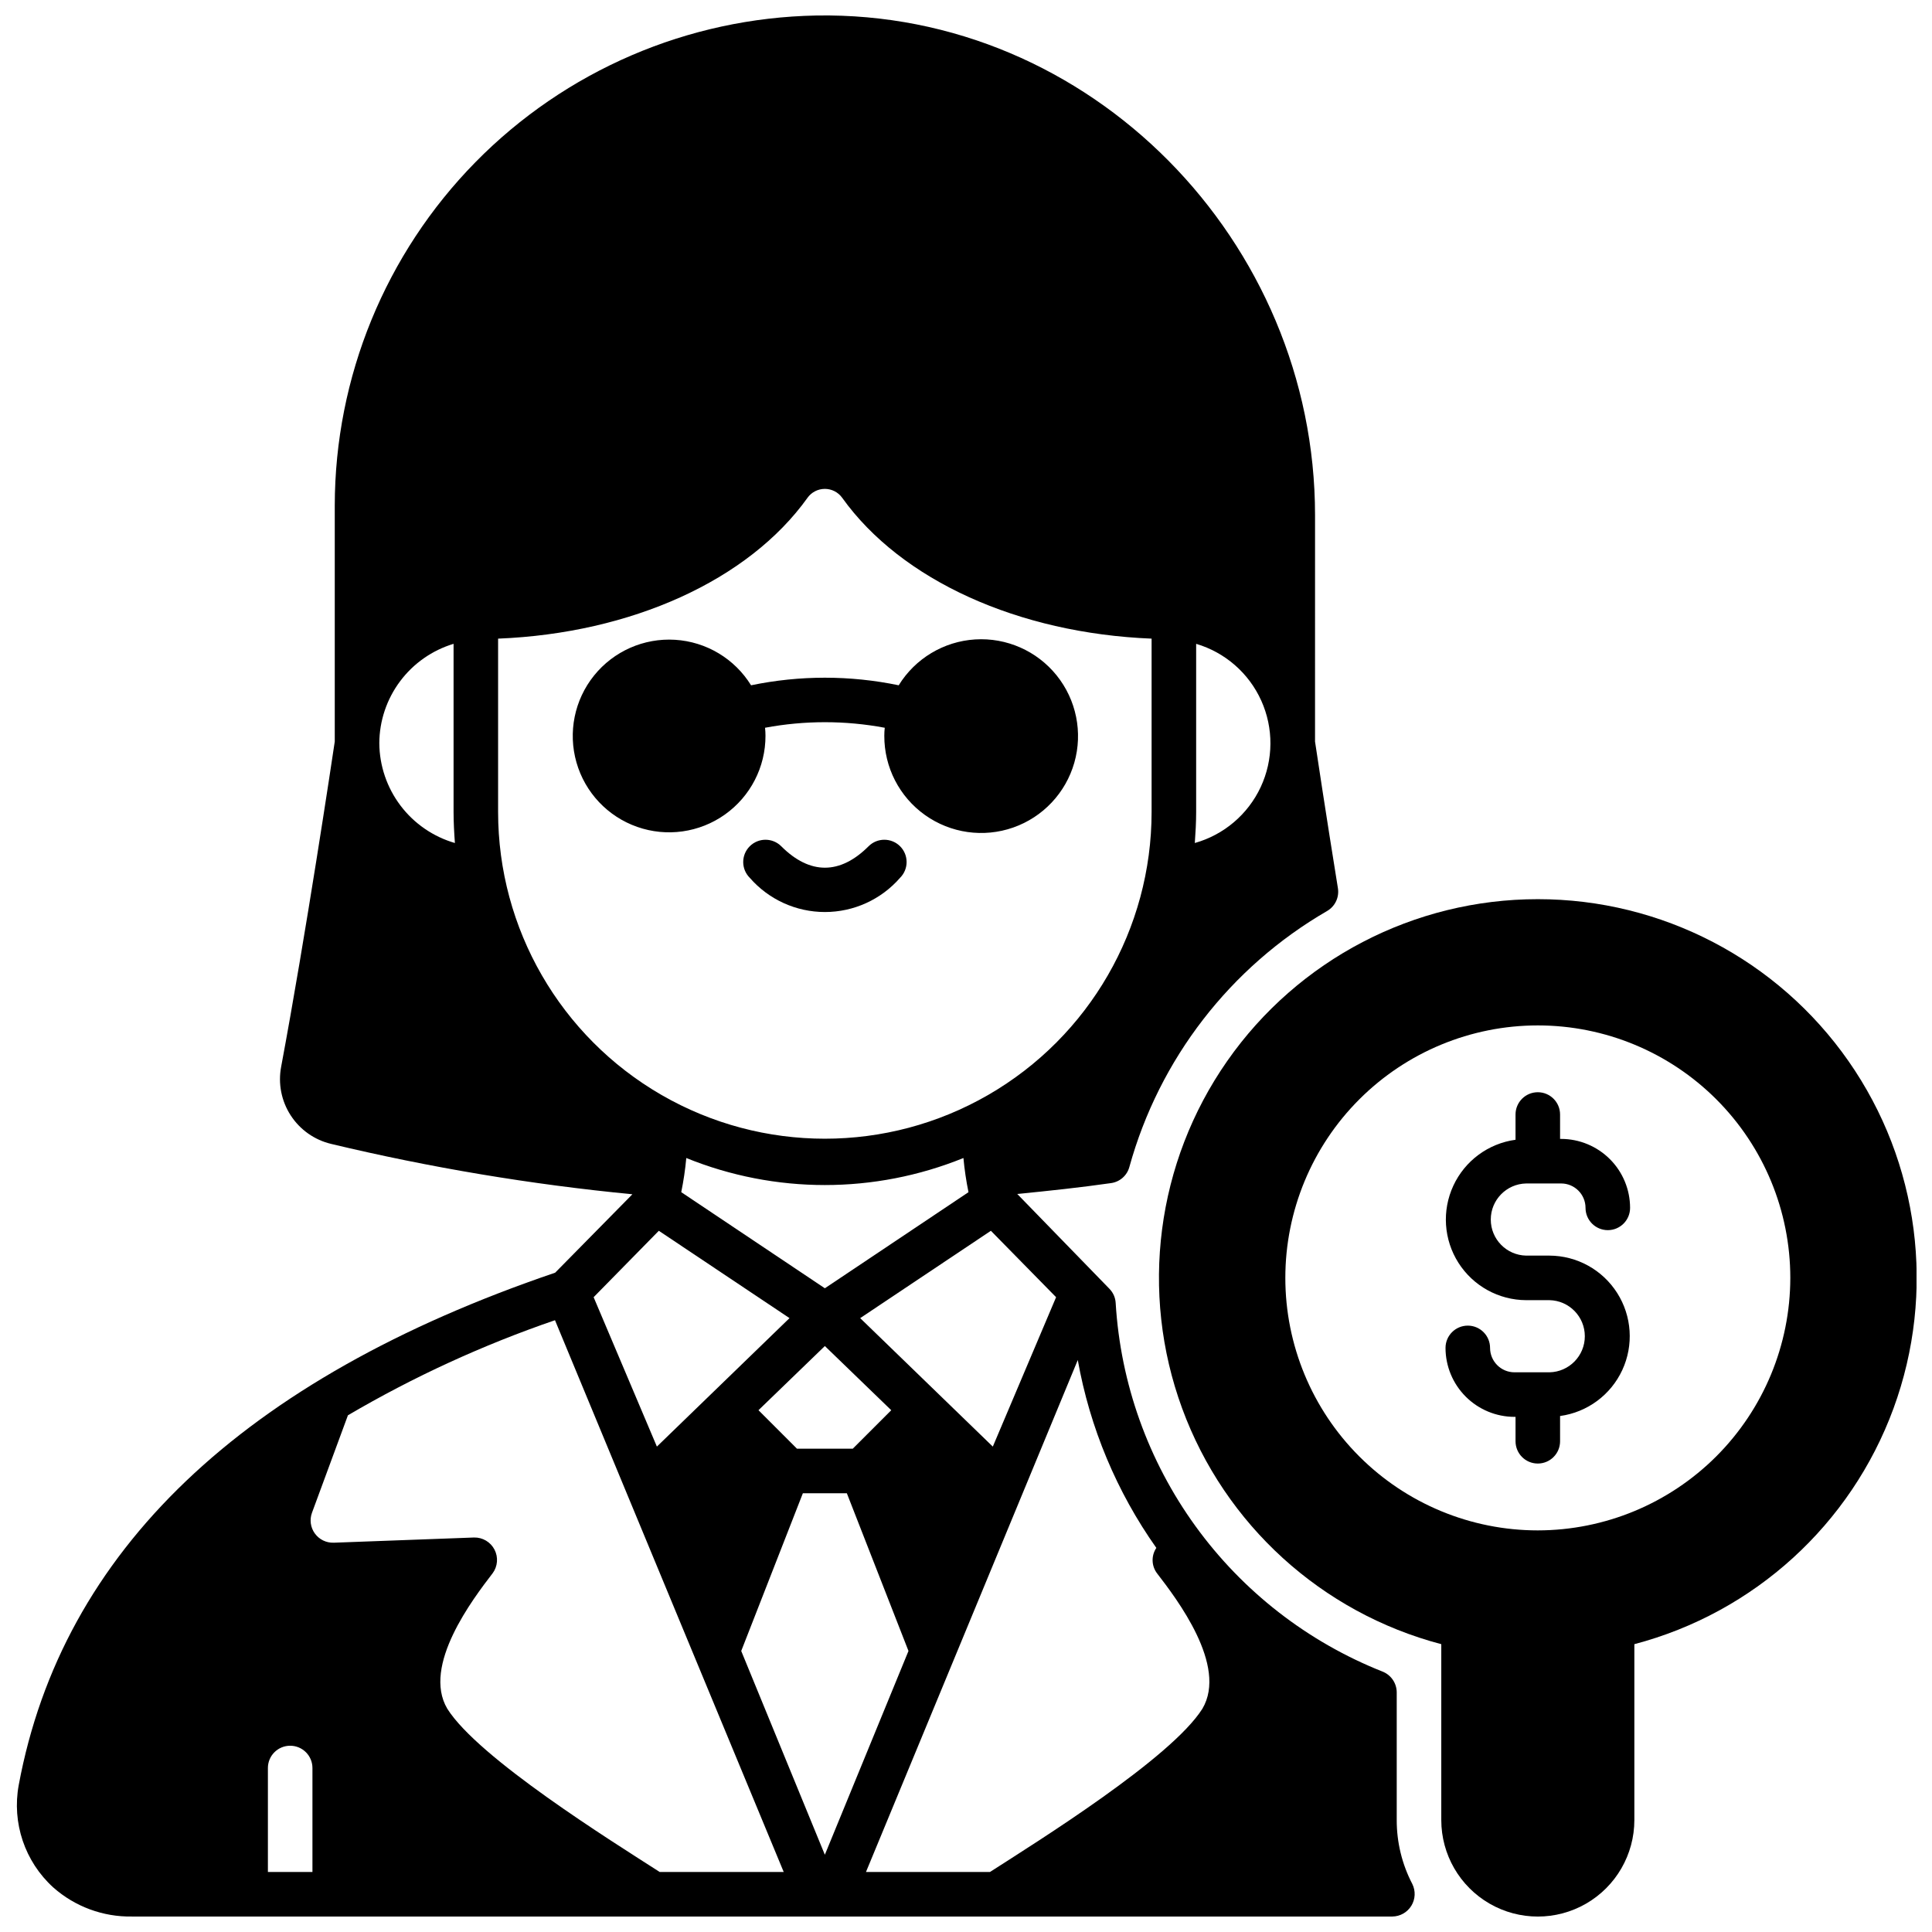 <?xml version="1.0" encoding="UTF-8"?>
<!-- Uploaded to: SVG Repo, www.svgrepo.com, Generator: SVG Repo Mixer Tools -->
<svg width="800px" height="800px" version="1.1" viewBox="144 144 512 512" xmlns="http://www.w3.org/2000/svg">
 <defs>
  <clipPath id="b">
   <path d="m451 382h200.9v269.9h-200.9z"/>
  </clipPath>
  <clipPath id="a">
   <path d="m148.09 148.09h370.91v503.81h-370.91z"/>
  </clipPath>
 </defs>
 <path d="m548.44 457.63h9.277c3.57 0.004 6.461 2.898 6.465 6.469 0 3.258 2.644 5.902 5.906 5.902 3.262 0 5.902-2.644 5.902-5.902-0.004-4.848-1.93-9.492-5.356-12.918-3.43-3.426-8.074-5.352-12.918-5.359h-0.281v-6.465c0-3.262-2.641-5.906-5.902-5.906-3.262 0-5.902 2.644-5.902 5.906v6.691c-7.211 0.984-13.418 5.57-16.48 12.172-3.062 6.598-2.551 14.301 1.352 20.441 3.902 6.137 10.664 9.867 17.938 9.895h6.188c5.203 0.105 9.367 4.356 9.367 9.559 0 5.203-4.164 9.453-9.367 9.559h-9.277c-3.57-0.004-6.461-2.898-6.469-6.465 0-3.262-2.641-5.906-5.902-5.906s-5.902 2.644-5.902 5.906c0.004 4.844 1.93 9.488 5.356 12.914 3.426 3.426 8.074 5.356 12.918 5.359h0.281v6.465c0 3.262 2.641 5.906 5.902 5.906 3.262 0 5.902-2.644 5.902-5.906v-6.691c7.211-0.984 13.418-5.57 16.48-12.168 3.062-6.602 2.551-14.305-1.352-20.441-3.902-6.141-10.664-9.871-17.938-9.898h-6.188c-5.203-0.105-9.367-4.352-9.367-9.559 0-5.203 4.164-9.453 9.367-9.559z"/>
 <path d="m374.18 368.27c-7.566 7.57-15.57 7.57-23.137 0-2.309-2.305-6.047-2.305-8.352 0-2.309 2.309-2.309 6.047 0 8.352 5.016 5.766 12.277 9.074 19.918 9.074s14.906-3.309 19.922-9.074c2.305-2.305 2.305-6.043 0-8.352-2.309-2.305-6.047-2.305-8.352 0z"/>
 <path d="m343.04 325.61c-4.359-7.051-11.867-11.547-20.141-12.059-8.273-0.512-16.281 3.027-21.477 9.484-5.195 6.461-6.93 15.039-4.656 23.012 2.273 7.969 8.273 14.34 16.098 17.086 7.82 2.746 16.488 1.527 23.246-3.273 6.758-4.797 10.766-12.578 10.75-20.867 0-0.711-0.039-1.422-0.117-2.129 10.48-1.965 21.238-1.965 31.723 0-0.078 0.707-0.117 1.418-0.117 2.129-0.031 8.336 3.992 16.168 10.785 21 6.793 4.836 15.508 6.07 23.375 3.312 7.871-2.758 13.906-9.168 16.195-17.184 2.285-8.016 0.539-16.645-4.691-23.141-5.227-6.492-13.281-10.043-21.602-9.523-8.32 0.523-15.871 5.055-20.246 12.152-12.902-2.68-26.219-2.68-39.125 0z"/>
 <g clip-path="url(#b)">
  <path d="m551.54 382.29c-32.805-0.012-63.543 16.008-82.324 42.902s-23.234 61.27-11.93 92.062c11.309 30.793 36.949 54.117 68.668 62.469v46.602c0 9.141 4.879 17.586 12.793 22.156 7.918 4.57 17.668 4.57 25.586 0 7.914-4.57 12.789-13.016 12.789-22.156v-46.602c31.723-8.352 57.363-31.676 68.672-62.469 11.305-30.793 6.852-65.168-11.93-92.062s-49.52-42.914-82.324-42.902zm0 167.28c-17.746 0-34.766-7.051-47.312-19.598-12.551-12.547-19.602-29.566-19.602-47.312s7.051-34.766 19.602-47.316c12.547-12.547 29.566-19.598 47.312-19.598s34.766 7.051 47.312 19.598c12.551 12.551 19.598 29.57 19.598 47.316-0.02 17.738-7.074 34.746-19.617 47.289-12.547 12.547-29.555 19.602-47.293 19.621z"/>
 </g>
 <g clip-path="url(#a)">
  <path d="m360.32 148.11c-34.039 0.633-66.469 14.59-90.328 38.871-23.859 24.285-37.242 56.953-37.277 90.996v62.543c-0.707 4.762-7.676 51.246-14.211 86.199-0.84 4.461 0.066 9.07 2.539 12.875 2.469 3.805 6.312 6.512 10.727 7.555 26.27 6.285 52.938 10.742 79.82 13.344l-20.469 20.781c-82.852 28.184-130.67 73.84-142.16 135.79-1.844 10.012 1.613 20.266 9.141 27.113 5.746 5.094 13.195 7.848 20.871 7.719h334.03c2.055-0.027 3.945-1.102 5.019-2.852 1.07-1.75 1.168-3.93 0.258-5.766-2.731-5.238-4.148-11.059-4.133-16.965v-33.812c-0.008-2.426-1.488-4.609-3.742-5.508-19.855-7.871-37.059-21.242-49.586-38.543-12.531-17.301-19.867-37.812-21.152-59.133-0.074-1.406-0.652-2.734-1.629-3.746l-24.457-25.16c8.461-0.828 16.848-1.73 24.836-2.875 2.344-0.316 4.269-2.008 4.879-4.289 7.91-28.594 26.719-52.945 52.391-67.82 2.125-1.227 3.266-3.637 2.871-6.059-3.227-19.957-5.668-36.211-6.062-38.848l0.004-59.961c0-72.691-59.488-133.71-132.17-132.45zm-115.8 192.84c0.031-5.914 1.961-11.664 5.504-16.402 3.543-4.742 8.512-8.219 14.176-9.93v44.559c0 2.754 0.156 5.512 0.355 8.227h-0.004c-5.742-1.664-10.793-5.137-14.402-9.902-3.609-4.766-5.586-10.57-5.629-16.551zm74.074 129.22 34.637 23.145-35.148 34.047-16.766-39.594zm5.945-10.234v0.004c0.609-2.992 1.059-6.016 1.336-9.055 23.551 9.551 49.895 9.551 73.445 0 0.281 3.039 0.727 6.062 1.34 9.055l-38.062 25.465zm55.652 57.785-10.191 10.191h-14.801l-10.195-10.195 17.594-17.004zm-153.39 122.37h-11.805v-27.551c0-3.262 2.641-5.902 5.902-5.902 3.262 0 5.902 2.641 5.902 5.902zm92.023 0c-12.805-8.23-48.02-30.141-56.285-43.258-6.769-11.414 6.848-29.164 12.004-35.895h0.004c1.352-1.824 1.547-4.262 0.5-6.277-1.047-2.016-3.148-3.262-5.422-3.207l-37.195 1.379v-0.004c-1.969 0.07-3.84-0.844-4.992-2.441-1.156-1.594-1.438-3.66-0.754-5.508l9.523-25.82h0.004c17.402-10.207 35.781-18.648 54.867-25.191l60.613 146.22zm21.609-58.566 16.336-41.801h11.652l16.336 41.801-22.164 54.004zm110.01-27.316c-1.402 2.082-1.309 4.832 0.238 6.809 5.117 6.652 18.734 24.402 11.965 35.816-8.297 13.133-43.457 35.012-56.285 43.258h-32.867l56.129-135.67c3.199 17.926 10.309 34.926 20.82 49.789zm-26.566-66.438-16.77 39.594-35.148-34.047 34.637-23.145zm25.309-128.59c0 30.934-16.504 59.52-43.297 74.988-26.793 15.469-59.801 15.469-86.594 0-26.789-15.469-43.293-44.055-43.293-74.988v-45.934c35.27-1.418 66.324-15.43 81.992-37.316l-0.004-0.004c1.062-1.484 2.777-2.367 4.602-2.367 1.828 0 3.543 0.883 4.602 2.367 15.664 21.891 46.727 35.902 81.992 37.32zm11.453 8.227c0.195-2.715 0.355-5.473 0.355-8.227v-44.559c7.668 2.269 13.973 7.766 17.258 15.059 3.285 7.293 3.231 15.652-0.152 22.902-3.387 7.246-9.762 12.66-17.461 14.824z"/>
 </g>
</svg>